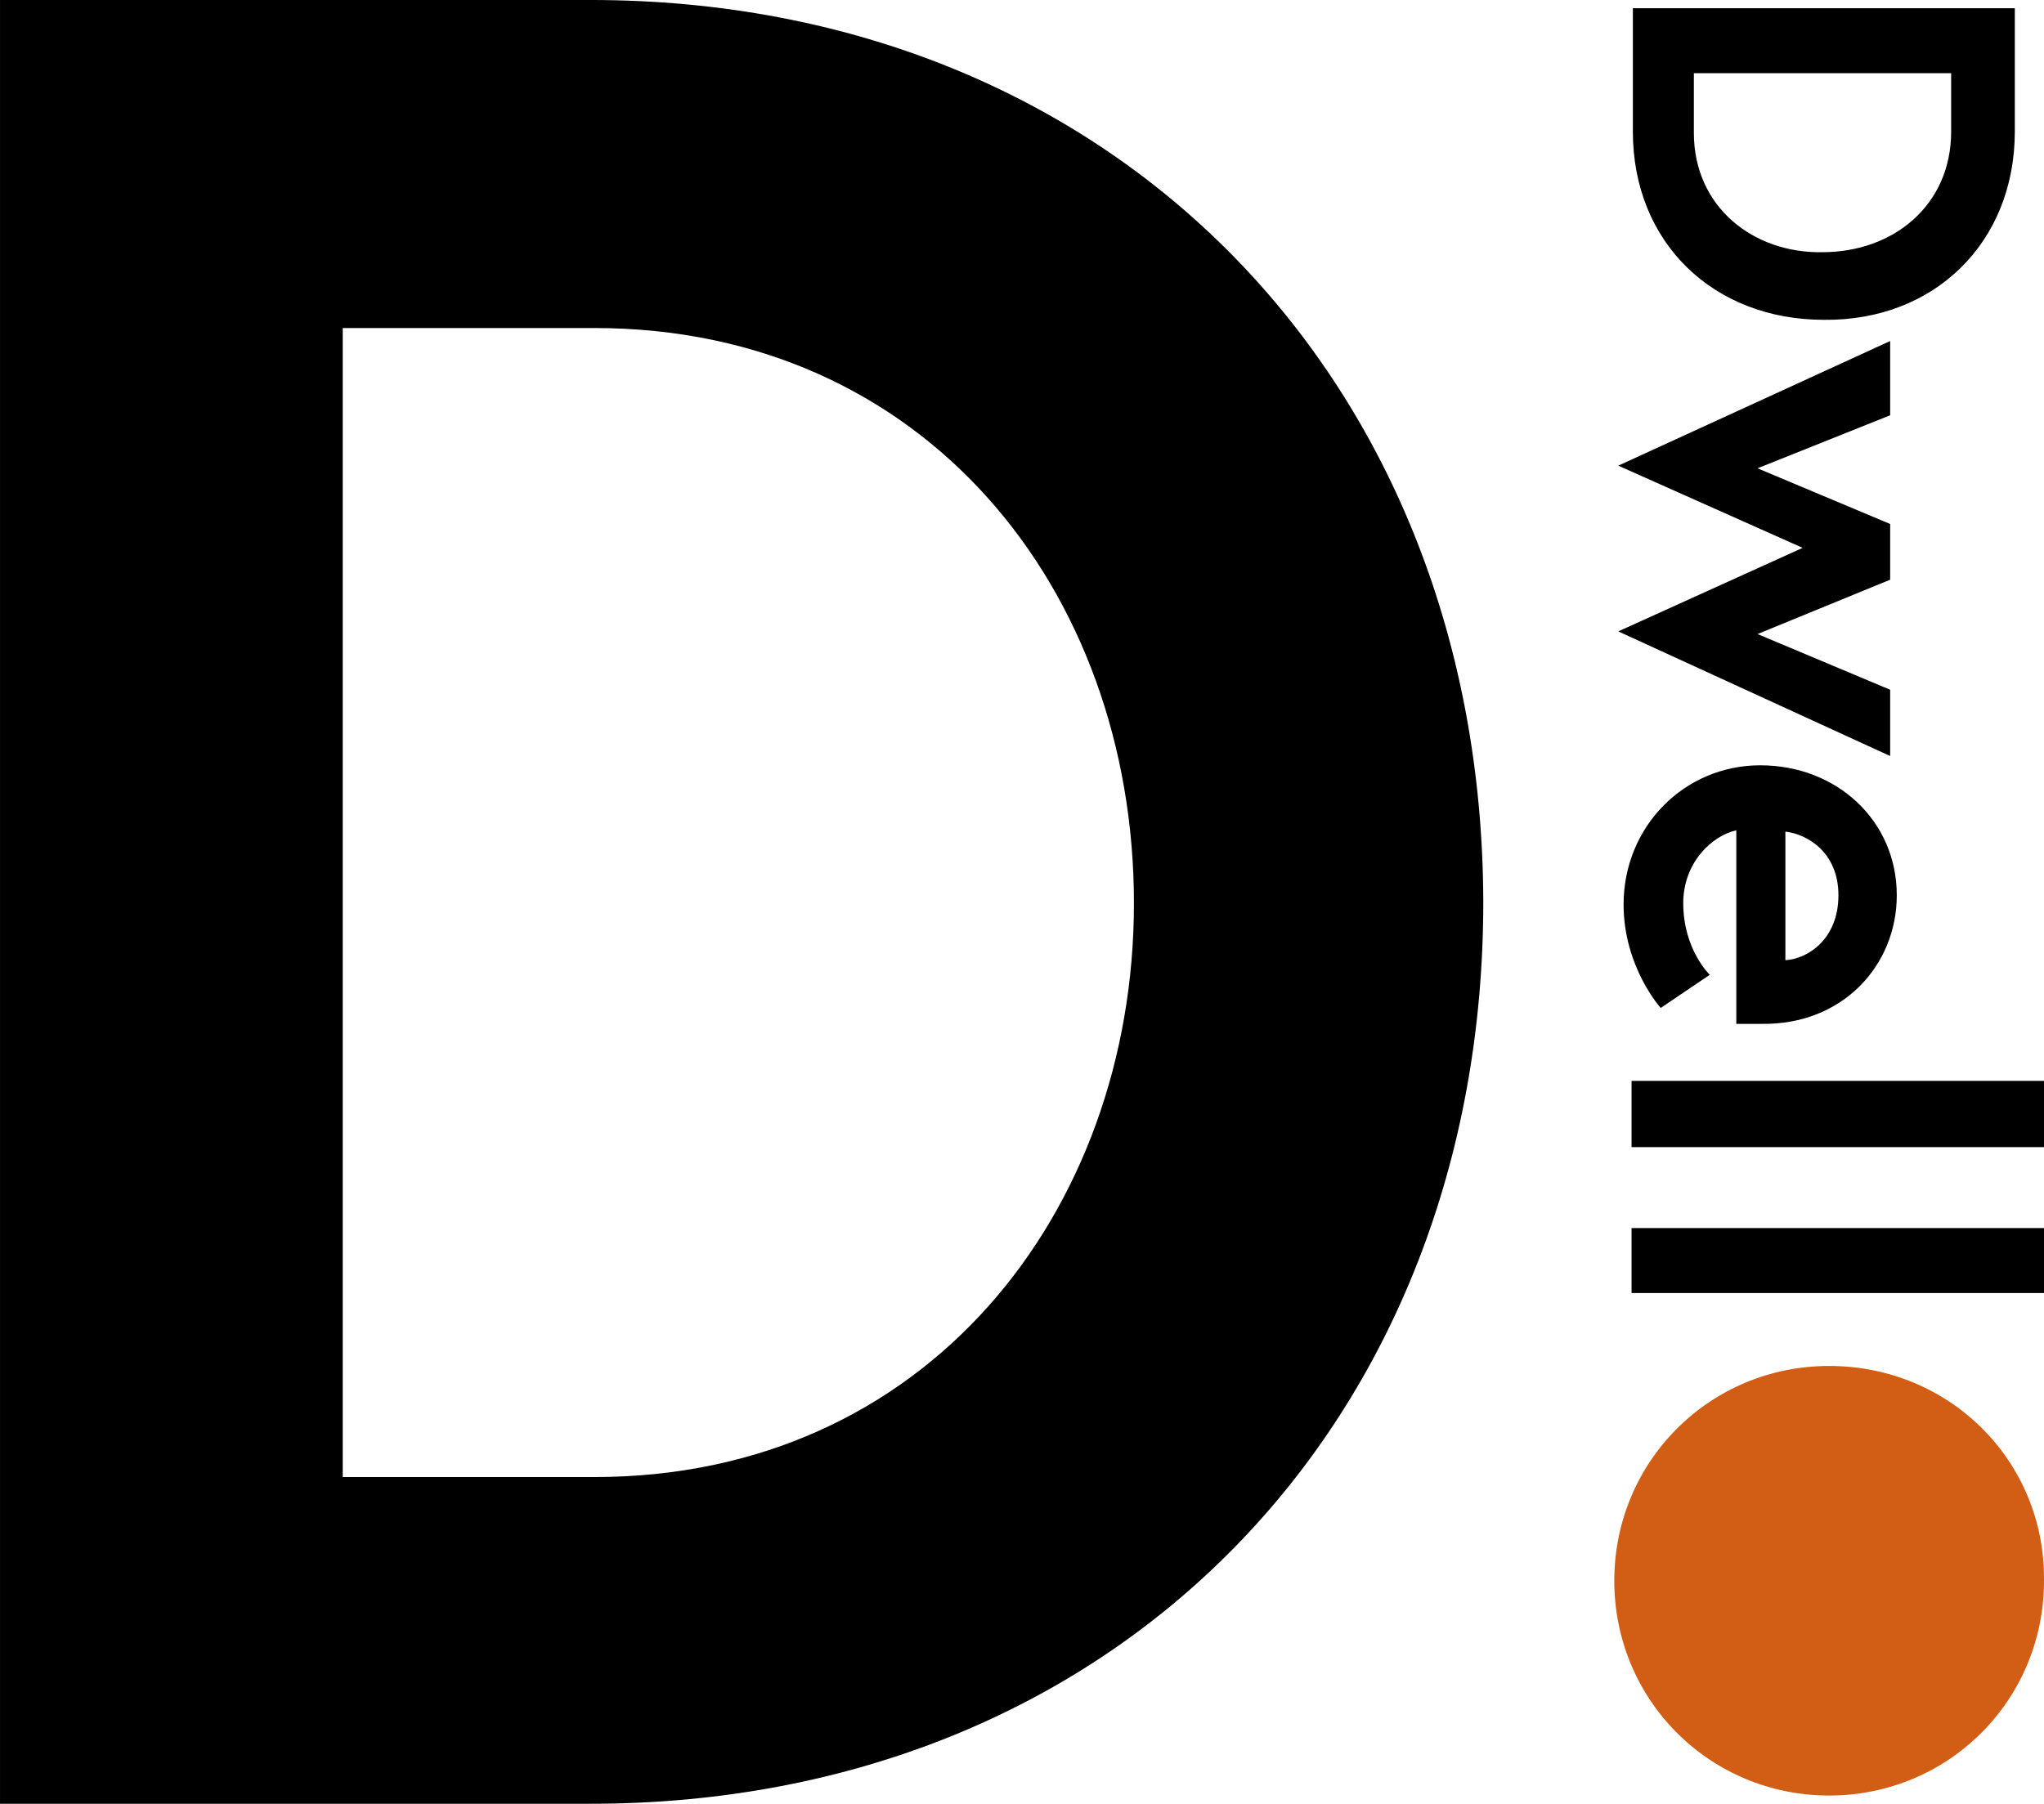 <?xml version="1.0" encoding="UTF-8"?> <svg xmlns:xlink="http://www.w3.org/1999/xlink" xmlns="http://www.w3.org/2000/svg" width="91.467px" height="80.737px" viewBox="0 0 91.467 80.737" version="1.1"><g id="Dwell_Logo_PMS" transform="translate(0.903 0.368)"><path d="M80.95 60.772C75.608 60.772 71.335 65.044 71.335 70.386C71.335 75.727 75.608 80 80.95 80C86.291 80 90.564 75.727 90.564 70.386C90.623 65.044 86.35 60.772 80.95 60.772" id="Path" fill="#D15E14" stroke="none"></path><path d="M72.107 57.507L90.564 57.507L90.564 54.599L72.107 54.599L72.107 57.507ZM72.107 50.979L90.564 50.979L90.564 48.012L72.107 48.012L72.107 50.979ZM78.991 36.855C80 36.973 81.365 37.804 81.365 39.703C81.365 41.662 80 42.552 78.991 42.611L78.991 36.855ZM83.976 39.703C83.976 36.38 81.306 33.887 77.864 33.887C74.481 33.887 71.751 36.617 71.751 40.119C71.751 42.908 73.412 44.748 73.412 44.748L75.608 43.264C75.608 43.264 74.421 42.136 74.421 40.059C74.421 38.22 75.727 37.033 76.795 36.795L76.795 45.46C77.211 45.46 77.686 45.46 77.923 45.46C81.543 45.519 83.976 42.849 83.976 39.703M83.68 14.896L71.513 20.475L79.763 24.154L71.513 27.893L83.68 33.472L83.68 30.505L77.745 28.012L83.68 25.579L83.68 23.086L77.745 20.593L83.68 18.22L83.68 14.896ZM74.896 5.579L74.896 2.908L86.409 2.908L86.409 5.519C86.409 8.843 83.798 10.92 80.653 10.92C77.567 10.979 74.896 8.902 74.896 5.579M89.258 5.519L89.258 4.21687e-15L72.166 4.21687e-15L72.166 5.519C72.166 10.505 75.786 13.947 80.712 13.947C85.638 14.006 89.258 10.505 89.258 5.519" id="Shape" fill="#000000" stroke="none"></path><path d="M25.697 66.647L13.531 66.647L13.531 13.412L25.697 13.412C41.009 13.412 50.742 25.579 50.742 40.059C50.742 54.362 41.068 66.647 25.697 66.647M25.519 0.534L0 0.534L0 79.466L25.519 79.466C48.546 79.466 64.57 62.789 64.57 40C64.51 17.211 48.487 0.534 25.519 0.534" id="Shape" fill="#000000" stroke="none"></path><path d="M25.697 66.647L13.531 66.647L13.531 13.412L25.697 13.412C41.009 13.412 50.742 25.579 50.742 40.059C50.742 54.362 41.068 66.647 25.697 66.647ZM25.519 0.534L0 0.534L0 79.466L25.519 79.466C48.546 79.466 64.57 62.789 64.57 40C64.51 17.211 48.487 0.534 25.519 0.534Z" id="Shape" fill="none" fill-rule="evenodd" stroke="#000000" stroke-width="1.805"></path></g></svg> 